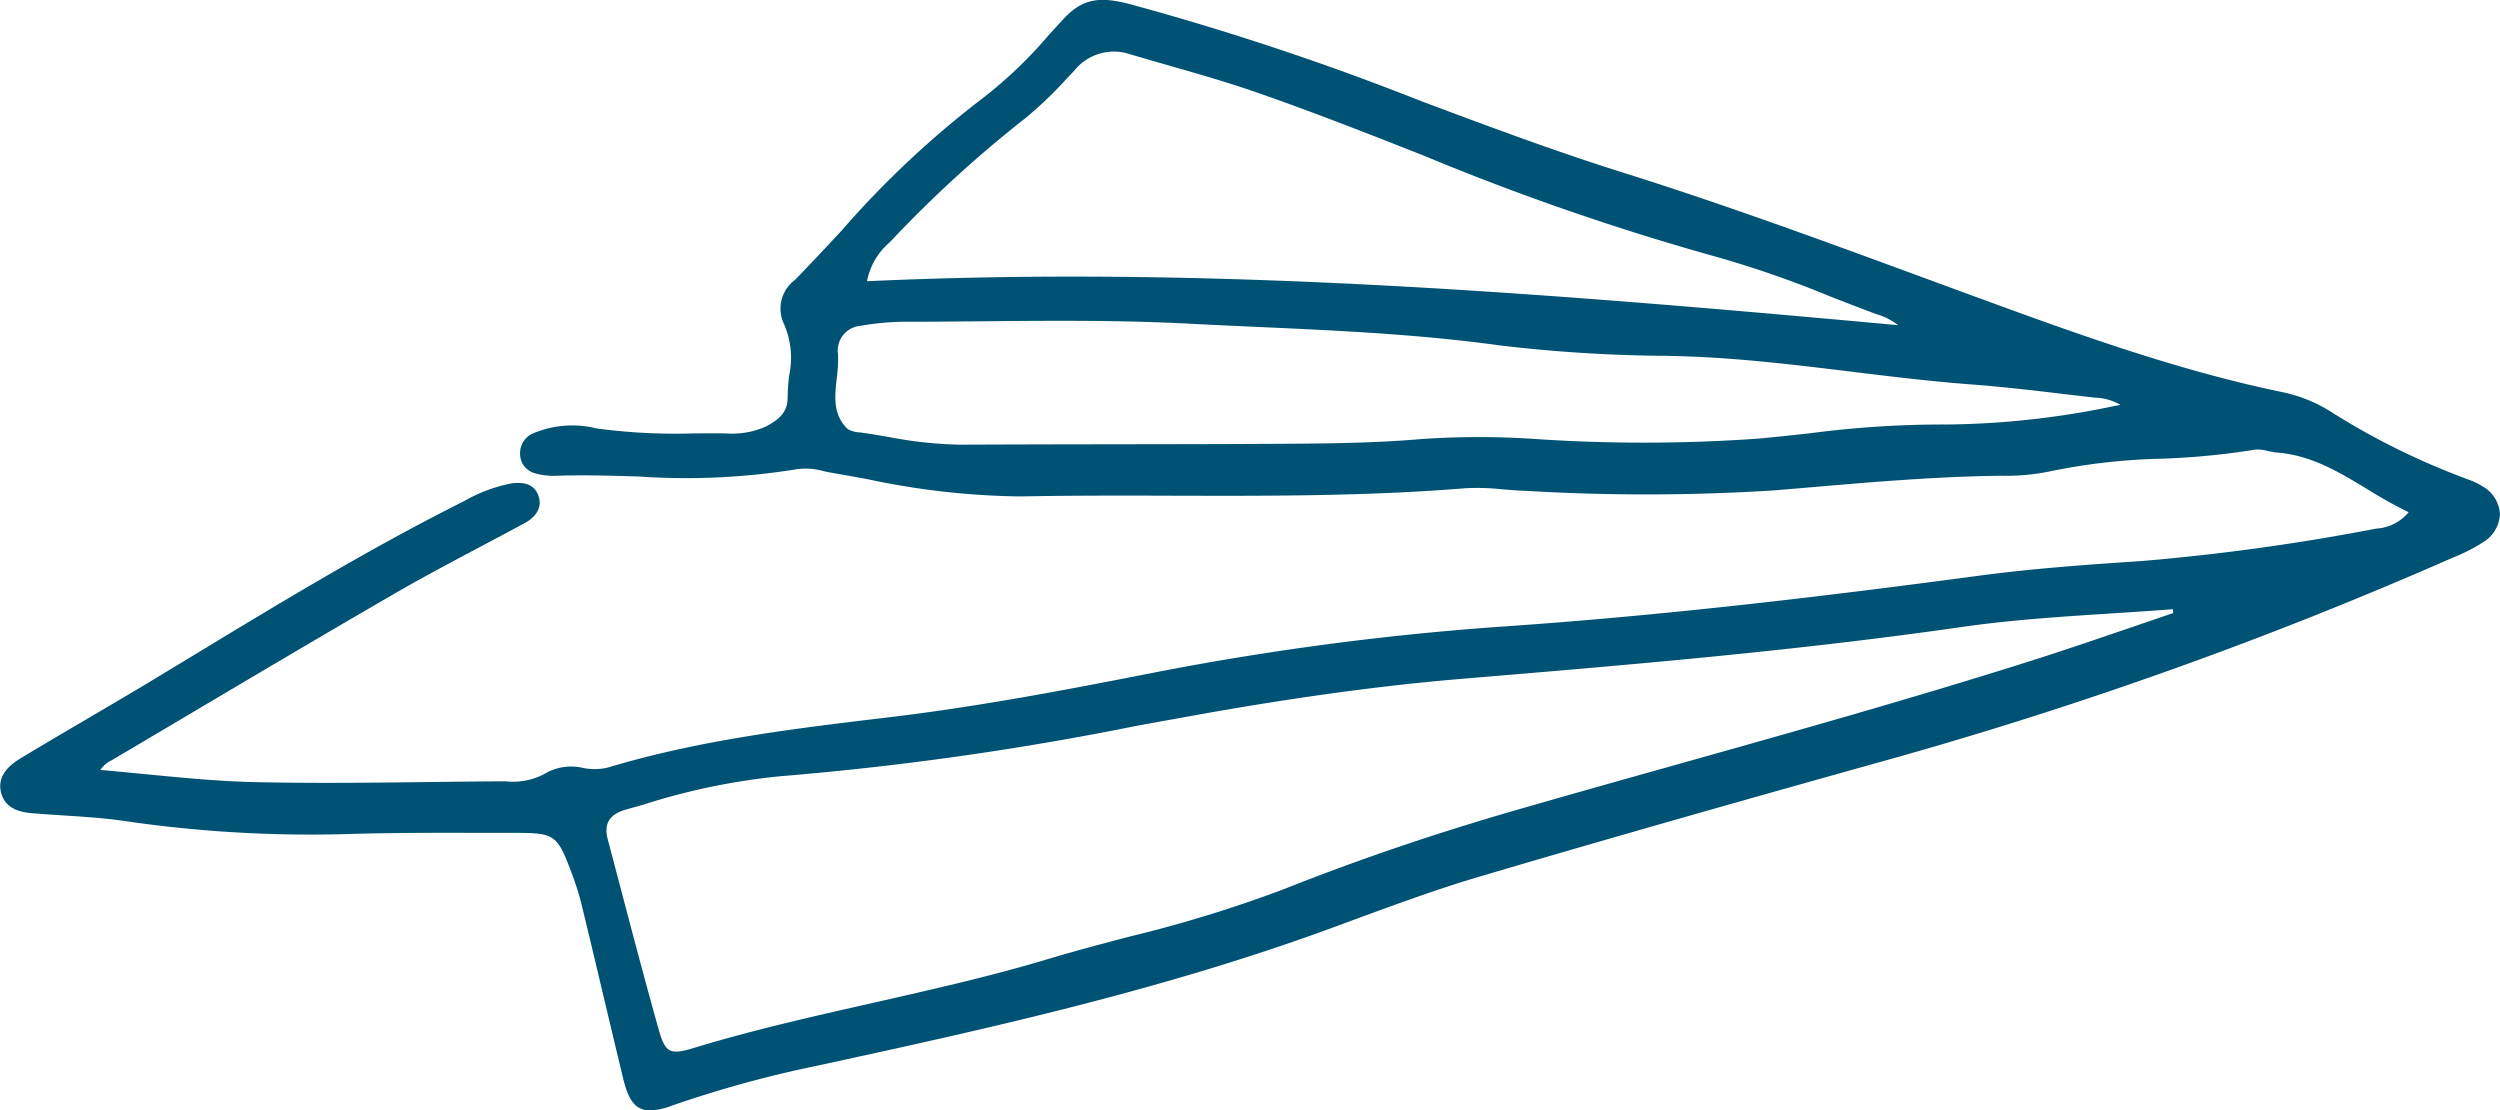 <svg xmlns="http://www.w3.org/2000/svg" width="163.178" height="72.482" viewBox="0 0 163.178 72.482">
  <g id="Group_135" data-name="Group 135" transform="translate(-1007.259 -1026.046)">
    <path id="Path_404" data-name="Path 404" d="M1095.792,1086.021c2.625-.964,5.34-1.961,8.056-2.763,9.551-2.823,18.986-5.48,26.957-7.707a276.226,276.226,0,0,0,36.219-12.962l.348-.151a11.4,11.4,0,0,0,1.961-1,2.251,2.251,0,0,0,1.1-1.824,2.219,2.219,0,0,0-1.094-1.8,4.767,4.767,0,0,0-1-.478l-.2-.078a47.152,47.152,0,0,1-8.684-4.3,9.625,9.625,0,0,0-3.314-1.335c-6.984-1.453-13.781-3.947-20.393-6.371l-2.867-1.055c-6.428-2.365-13.075-4.811-19.734-6.9-4.432-1.392-8.862-3.052-13.146-4.658a180,180,0,0,0-19.07-6.344c-1.747-.441-2.933-.42-4.2.932-.345.369-.688.744-1.031,1.12a28.726,28.726,0,0,1-4.315,4.122,62.2,62.2,0,0,0-9.188,8.623c-.993,1.068-2.02,2.171-3.056,3.23a2.329,2.329,0,0,0-.694,2.908,5.514,5.514,0,0,1,.32,3.327,14.537,14.537,0,0,0-.1,1.475c0,.792-.426,1.346-1.418,1.853a5.4,5.4,0,0,1-2.608.45c-.7-.009-1.4-.006-2.1,0a38.622,38.622,0,0,1-6.345-.325,6.56,6.56,0,0,0-4.22.357,1.4,1.4,0,0,0-.77,1.329,1.3,1.3,0,0,0,.941,1.231,4.325,4.325,0,0,0,1.346.177c1.823-.068,3.687-.01,5.49.046a45.1,45.1,0,0,0,10.285-.478,4.344,4.344,0,0,1,1.777.134c.2.042.395.083.593.117.749.128,1.5.263,2.245.4a50.258,50.258,0,0,0,9.994,1.126c3.295-.064,6.646-.059,9.89-.048,6.267.017,12.75.035,19.123-.486a15.014,15.014,0,0,1,2.431.07c.433.036.867.072,1.3.09l.2.008a133.084,133.084,0,0,0,16.22-.027l2.229-.188c4.1-.352,8.339-.716,12.525-.769l.088,0a14.125,14.125,0,0,0,3.117-.273,39.906,39.906,0,0,1,7.283-.837,48.788,48.788,0,0,0,6.154-.592,2.294,2.294,0,0,1,.832.082,4.881,4.881,0,0,0,.629.107c2.229.181,4,1.253,5.877,2.387a30.011,30.011,0,0,0,2.7,1.507,2.979,2.979,0,0,1-2.121,1.07,144.634,144.634,0,0,1-15.244,2.11c-3.8.254-7.219.5-10.687.964-8.989,1.2-19.662,2.522-30.675,3.289a187.3,187.3,0,0,0-23.143,3.03c-5.818,1.145-11.525,2.232-17.372,2.928-6.037.719-12.281,1.462-18.325,3.281a3.786,3.786,0,0,1-1.582.02,3.377,3.377,0,0,0-2.5.372,4.35,4.35,0,0,1-2.563.5h-.312c-1.579.009-3.159.028-4.738.047-3.717.045-7.559.089-11.332.005-2.406-.054-4.866-.3-7.246-.529-.938-.091-1.878-.183-2.824-.267a1.783,1.783,0,0,1,.745-.634l3.822-2.263c4.754-2.819,9.67-5.734,14.532-8.552,1.907-1.105,3.892-2.157,5.812-3.175.923-.49,1.847-.979,2.766-1.477.9-.484,1.208-1.193.85-1.949-.267-.563-.851-.778-1.737-.645a10.087,10.087,0,0,0-3.049,1.149l-.266.134c-5.977,3.008-11.781,6.527-17.393,9.931l-2.838,1.718c-1.333.8-2.676,1.59-4.018,2.378-1.466.86-2.933,1.72-4.388,2.6-.473.287-1.732,1.052-1.278,2.406.358,1.069,1.5,1.164,2.112,1.215.641.053,1.284.094,1.926.135,1.324.085,2.693.173,4.016.368a83.646,83.646,0,0,0,14.828.837c2.919-.081,5.892-.074,8.768-.066l1.941,0c2.481,0,2.682.144,3.575,2.53a18.212,18.212,0,0,1,.662,2.062q.744,3.068,1.469,6.142.618,2.6,1.241,5.2c.239.991.515,1.713,1.087,2.021a1.445,1.445,0,0,0,.7.163,4.642,4.642,0,0,0,1.485-.339,75.317,75.317,0,0,1,9.374-2.574c10.234-2.222,21.834-4.741,32.906-8.737C1094.23,1086.6,1095.011,1086.308,1095.792,1086.021Zm50.428-18.975c-2.182.746-4.438,1.516-6.671,2.221-7.553,2.386-15.307,4.564-22.805,6.671-3.494.982-6.988,1.964-10.476,2.969-5.33,1.537-10.456,3.282-15.236,5.187a86,86,0,0,1-10,3.073c-1.764.463-3.588.943-5.369,1.479-3.753,1.127-7.642,2-11.4,2.854-3.895.879-7.923,1.788-11.817,2.977-.76.233-1.2.267-1.482.115s-.481-.53-.69-1.272c-.852-3.02-1.665-6.107-2.45-9.092q-.444-1.69-.892-3.381c-.276-1.034.1-1.658,1.195-1.963l1.083-.305a43.23,43.23,0,0,1,9-1.869,200.571,200.571,0,0,0,23.3-3.3c1.378-.25,2.757-.5,4.137-.747,6.321-1.127,11.924-1.885,17.129-2.318,10.61-.885,21.582-1.8,32.591-3.383,3.181-.457,6.46-.667,9.63-.872,1.363-.087,2.725-.174,4.085-.281l.028.25Q1147.662,1066.552,1146.22,1067.047Zm-76.5-11.98a27,27,0,0,1-4.47-.5c-.553-.094-1.107-.187-1.662-.268l-.193-.027a1.707,1.707,0,0,1-.815-.229c-.965-.942-.839-2.081-.707-3.288a9.78,9.78,0,0,0,.087-1.568,1.622,1.622,0,0,1,1.491-1.876,17.075,17.075,0,0,1,2.763-.262c1.718,0,3.438-.016,5.157-.031,1.69-.016,3.4-.031,5.123-.031,2.762,0,5.547.04,8.294.183,1.479.077,2.959.144,4.44.211,5.236.236,10.651.48,15.94,1.213a97.082,97.082,0,0,0,10.862.679l.8.02c3.774.1,7.572.562,11.245,1.011,2.569.313,5.225.639,7.855.835,2.058.156,4.148.4,6.169.643l1.916.222a3.407,3.407,0,0,1,1.647.472l-.359.064a55.253,55.253,0,0,1-11.007,1.215,66.351,66.351,0,0,0-8.9.573c-1.126.123-2.251.246-3.378.348a105.767,105.767,0,0,1-14.735.013,53.781,53.781,0,0,0-7.276.019c-2.554.218-5.108.276-8.157.3-4,.027-7.995.032-11.992.037q-5.034.006-10.067.026Zm-5.87-10.669a4.444,4.444,0,0,1,1.471-2.528l.287-.3a79.572,79.572,0,0,1,8.579-7.81,26.04,26.04,0,0,0,2.689-2.571l.5-.529a3.311,3.311,0,0,1,3.639-1.074c.857.255,1.717.5,2.577.748,1.928.552,3.921,1.122,5.848,1.8,3.579,1.247,7.168,2.66,10.64,4.026a165.622,165.622,0,0,0,19.028,6.6,67.276,67.276,0,0,1,7.537,2.607c.938.367,1.876.733,2.817,1.083l.274.1a4.273,4.273,0,0,1,1.418.723c-18.946-1.739-36.468-3.171-53.979-3.171Q1070.529,1044.1,1063.853,1044.4Z" fill="#005274"/>
  </g>
</svg>
